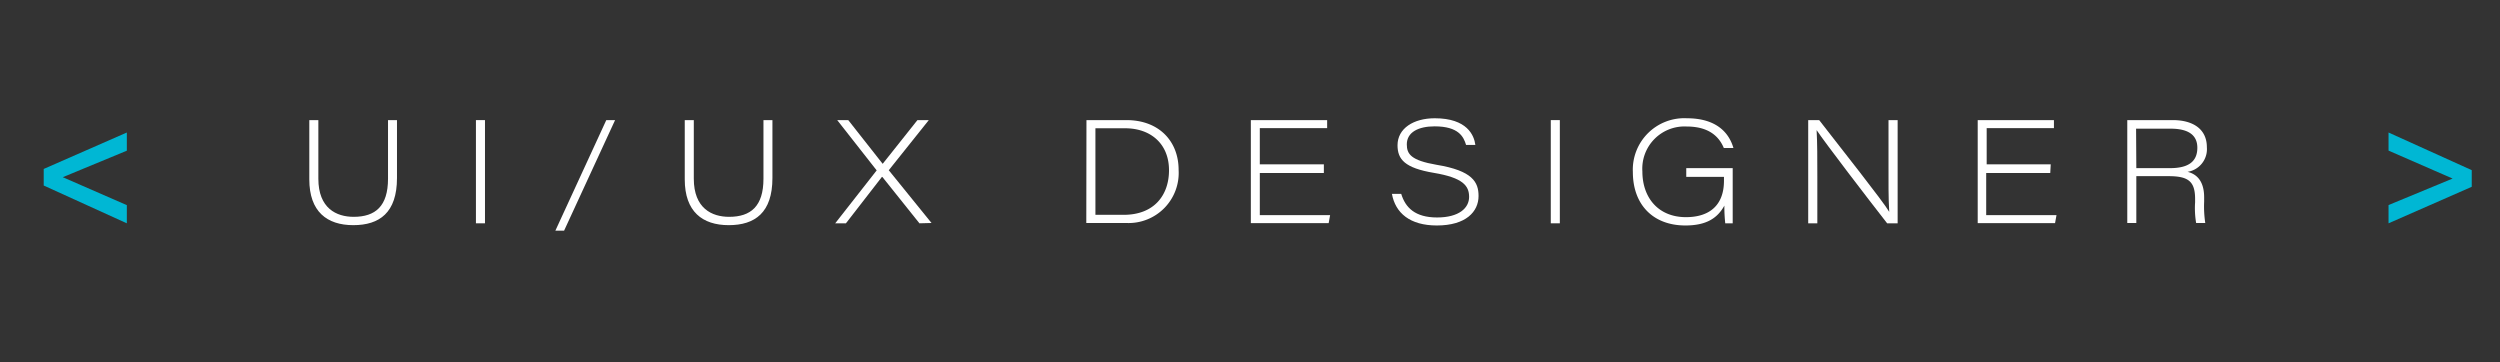 <svg xmlns="http://www.w3.org/2000/svg" viewBox="0 0 312.23 45.23"><rect x="0" y="0" width="312.23" height="45.23" fill="#333333" stroke="none"/><defs><style>.cls-1{fill:#fff;}.cls-2{fill:#00b7d4;}.cls-3{fill:none;}</style></defs><title>uiuxdesigner</title><g id="Layer_2" data-name="Layer 2"><g id="prototipo_hf"><path class="cls-1" d="M39.76,15v7.32c0,3.7,2.26,4.76,4.41,4.76,2.71,0,4.29-1.32,4.29-4.76V15h1.12v7.23c0,4.33-2.18,5.89-5.46,5.89s-5.49-1.69-5.49-5.71V15Z"/><path class="cls-1" d="M60.57,15V27.89H59.44V15Z"/><path class="cls-1" d="M69.36,28.81,75.72,15h1.1L70.45,28.81Z"/><path class="cls-1" d="M86.65,15v7.32c0,3.7,2.26,4.76,4.41,4.76,2.71,0,4.29-1.32,4.29-4.76V15h1.12v7.23c0,4.33-2.18,5.89-5.46,5.89s-5.49-1.69-5.49-5.71V15Z"/><path class="cls-1" d="M114.83,27.89,110.2,22.1h-.06l-4.49,5.79h-1.34l5.18-6.61L104.56,15h1.38l4.3,5.46v0L114.58,15H116l-5,6.26,5.34,6.59Z"/><path class="cls-1" d="M135.69,15h5c4.06,0,6.51,2.64,6.51,6.22a6.26,6.26,0,0,1-6.53,6.63h-5Zm1.12,11.83h3.52c3.88,0,5.67-2.52,5.67-5.57,0-3.29-2.28-5.24-5.48-5.24h-3.71Z"/><path class="cls-1" d="M165.34,21.61h-8v5.26h8.78l-.18,1h-9.72V15h9.53v1h-8.41v4.52h8Z"/><path class="cls-1" d="M175,24.21c.52,1.72,1.74,2.95,4.48,2.95s4-1.18,4-2.57-.77-2.39-4.4-3-4.54-1.68-4.54-3.45c0-2.1,2-3.37,4.65-3.37,4.05,0,4.92,2.14,5.07,3.33h-1.16c-.3-1-.91-2.32-3.93-2.32-2,0-3.47.72-3.47,2.25,0,1.21.52,2,3.71,2.55,4.51.74,5.25,2.17,5.25,3.9,0,1.95-1.57,3.68-5.21,3.68-3.36,0-5.18-1.56-5.61-3.95Z"/><path class="cls-1" d="M194.81,15V27.89h-1.13V15Z"/><path class="cls-1" d="M216.4,27.89h-.93a19.31,19.31,0,0,1-.11-2.21c-.88,1.6-2.29,2.48-4.87,2.48-4,0-6.56-2.56-6.56-6.68a6.43,6.43,0,0,1,6.74-6.71c3.7,0,5.27,1.81,5.82,3.71h-1.2c-.62-1.49-1.94-2.68-4.64-2.68a5.27,5.27,0,0,0-5.53,5.61c0,3.29,2,5.71,5.44,5.71,2.95,0,4.75-1.49,4.75-4.55v-.48H210.6V21h5.8Z"/><path class="cls-1" d="M225.83,27.89V15h1.37c2.5,3.23,8.07,10.25,8.75,11.46h0c-.11-1.84-.09-3.67-.09-5.74V15H237V27.89h-1.31c-2.28-2.91-7.81-10.13-8.81-11.64h0c.09,1.69.09,3.5.09,5.77v5.87Z"/><path class="cls-1" d="M256.06,21.61h-8v5.26h8.78l-.18,1H247V15h9.52v1h-8.4v4.52h8Z"/><path class="cls-1" d="M266.81,22v5.85h-1.13V15h5.69c2.45,0,4.25,1.07,4.25,3.39a2.87,2.87,0,0,1-2.41,3.07c1,.25,2.07,1,2.07,3.19v.52a14.06,14.06,0,0,0,.14,2.68h-1.14a11.13,11.13,0,0,1-.13-2.58v-.43c0-2.21-.87-2.84-3.32-2.84Zm0-1H271c2.27,0,3.43-.78,3.43-2.55,0-1.61-1.16-2.38-3.34-2.38h-4.31Z"/><path class="cls-2" d="M5.46,21.1l10.38-4.55v2.27l-8,3.31,8,3.49v2.27L5.46,23.17Z"/><path class="cls-2" d="M308.7,23.33l-10.39,4.56V25.61l8-3.31-8-3.49V16.55l10.39,4.7Z"/><rect class="cls-3" width="312.23" height="45.23"/></g></g></svg>